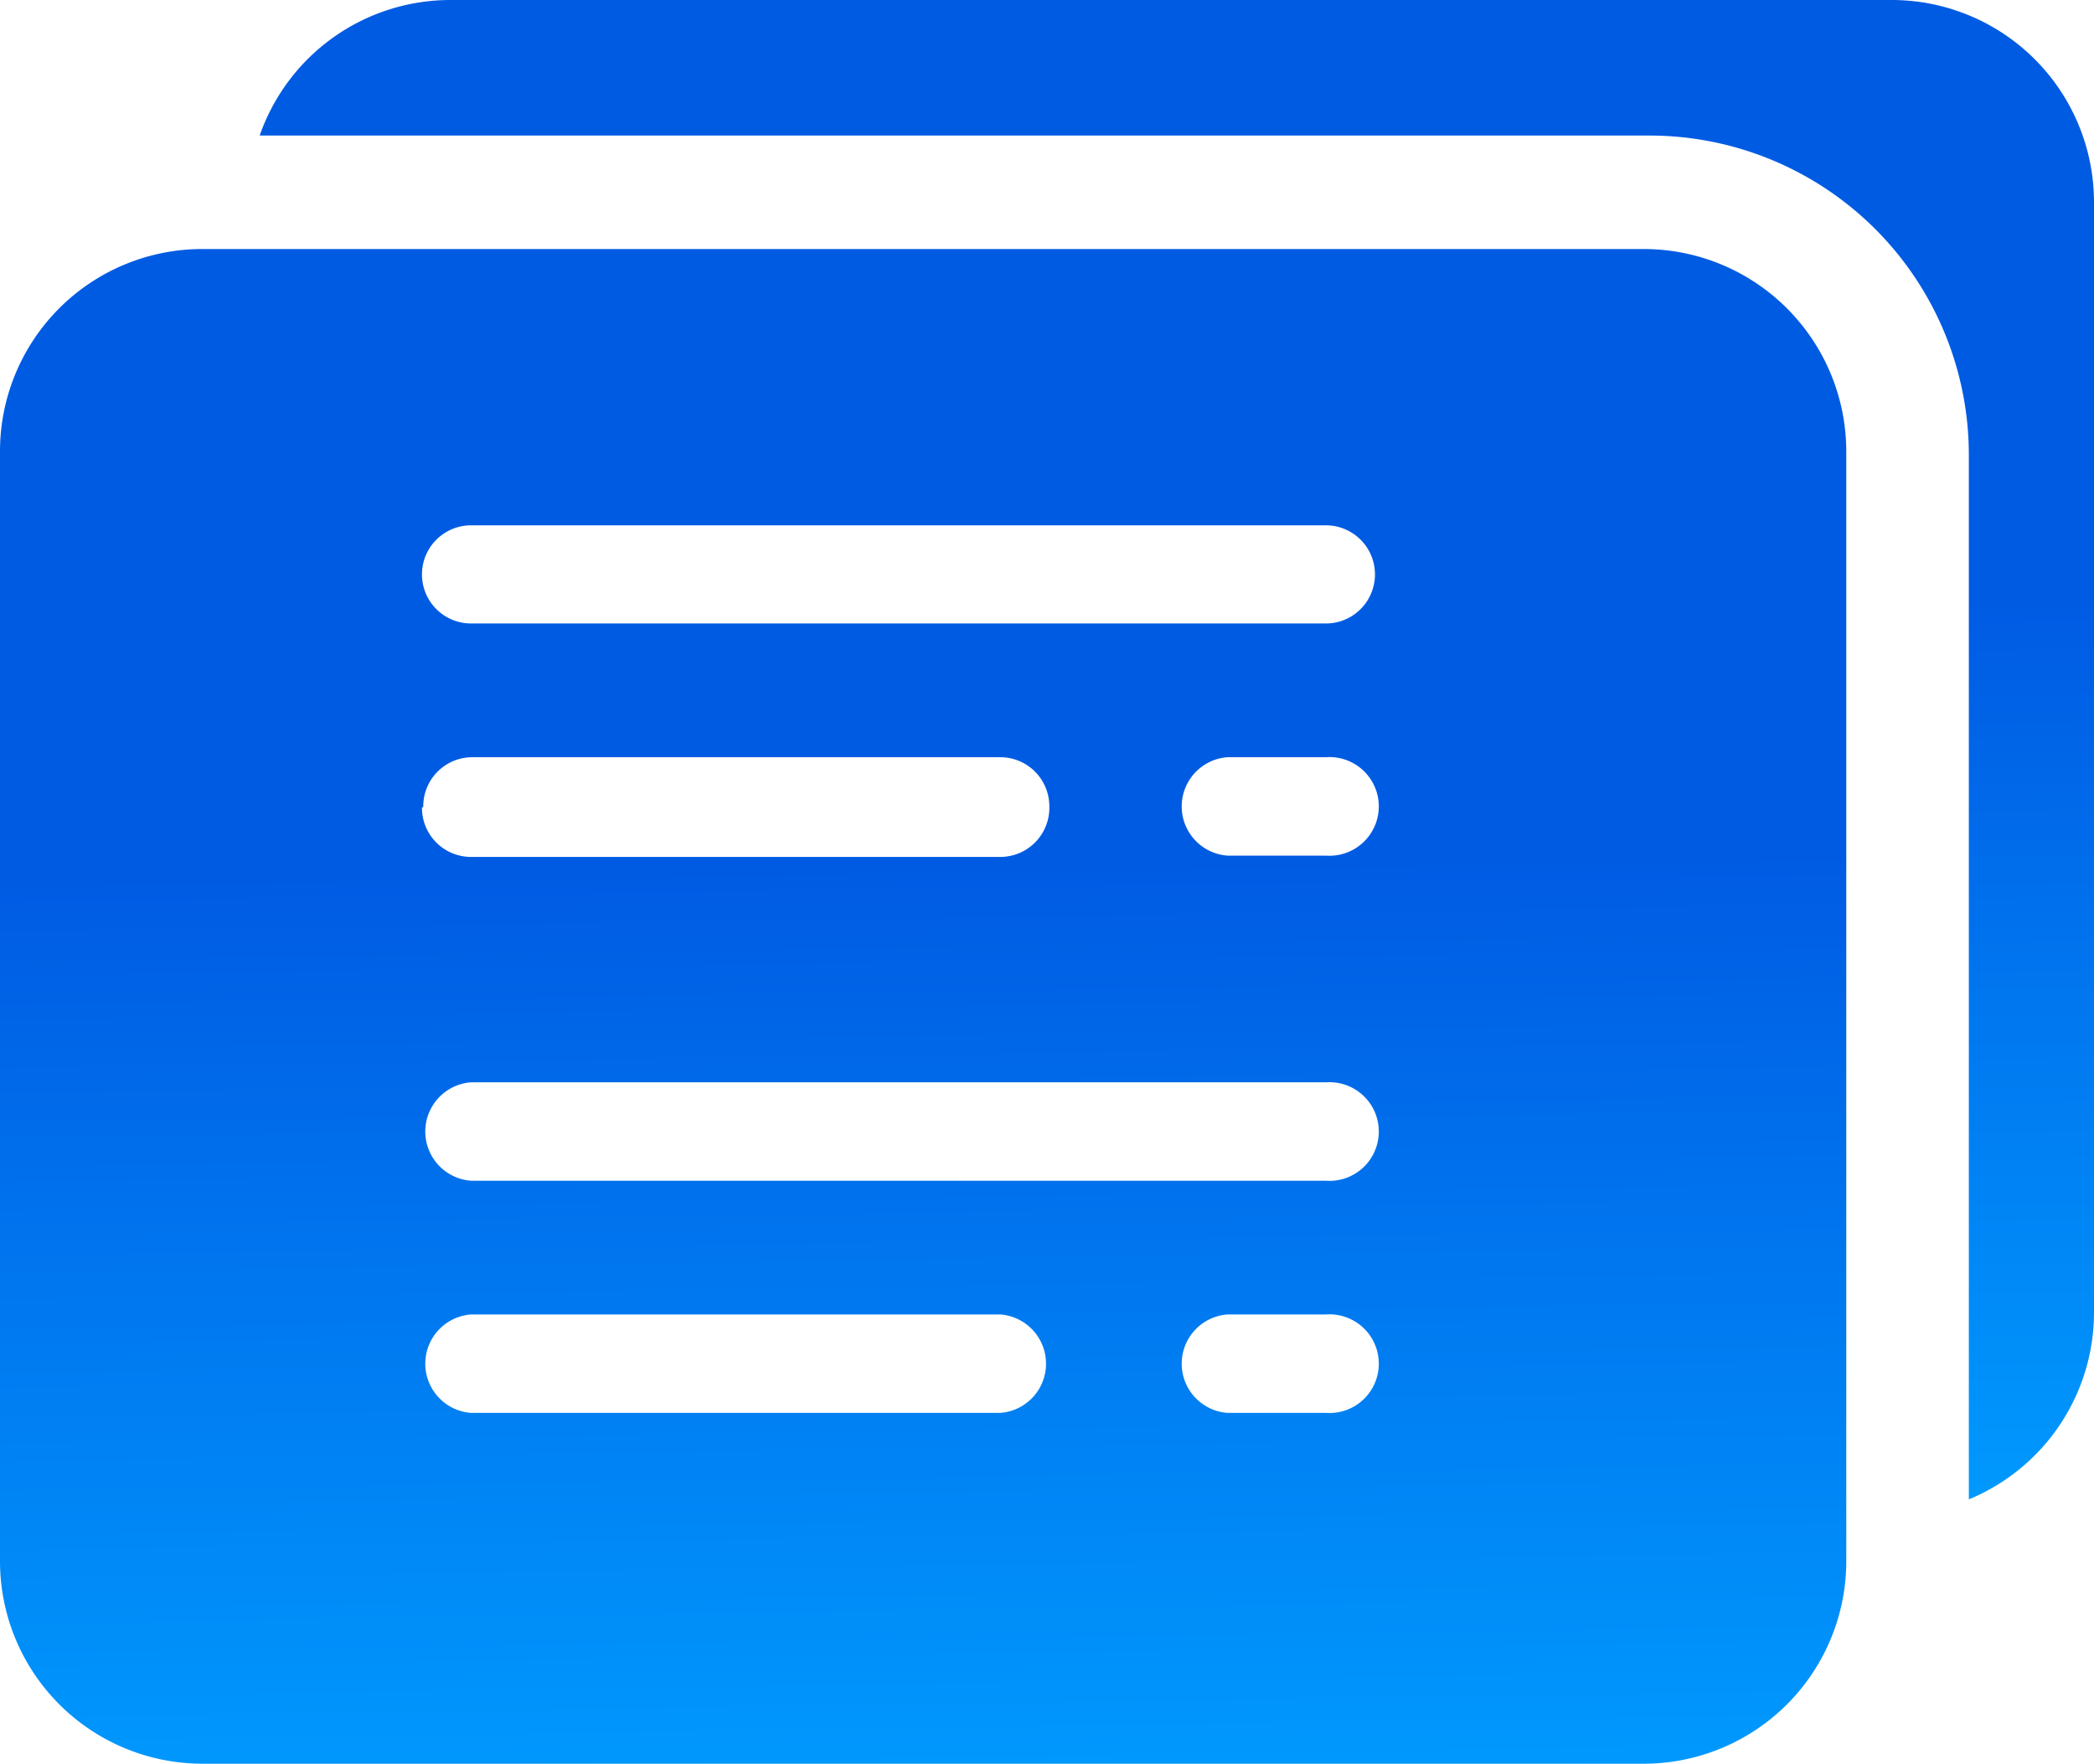 <svg xmlns="http://www.w3.org/2000/svg" xmlns:xlink="http://www.w3.org/1999/xlink" viewBox="0 0 80.64 67.92"><defs><style>.cls-1{fill:url(#linear-gradient);}.cls-2{fill:url(#linear-gradient-2);}</style><linearGradient id="linear-gradient" x1="46.1" y1="60.05" x2="45.49" y2="18.09" gradientUnits="userSpaceOnUse"><stop offset="0" stop-color="#009cff"/><stop offset="0.87" stop-color="#005be3"/></linearGradient><linearGradient id="linear-gradient-2" x1="36.01" y1="70.21" x2="35.39" y2="27.86" xlink:href="#linear-gradient"/></defs><title>3</title><g id="Layer_2" data-name="Layer 2"><g id="Layer_1-2" data-name="Layer 1"><path class="cls-1" d="M72.85,0H17.34A7.78,7.78,0,0,0,10,5.22H63.52a12.3,12.3,0,0,1,12.3,12.3V57.74a7.79,7.79,0,0,0,4.82-7.21V7.79A7.79,7.79,0,0,0,72.85,0Z"/><path class="cls-2" d="M63.3,9.59H7.79A7.79,7.79,0,0,0,0,17.38V60.12a7.8,7.8,0,0,0,7.79,7.8H63.3a7.8,7.8,0,0,0,7.8-7.8V17.38A7.8,7.8,0,0,0,63.3,9.59Zm-47,21.47a1.89,1.89,0,0,1,1.89-1.9H38.52a1.89,1.89,0,0,1,1.89,1.9h0A1.89,1.89,0,0,1,38.52,33H18.14a1.89,1.89,0,0,1-1.89-1.89ZM38.52,54.41H18.14a1.9,1.9,0,0,1,0-3.79H38.52a1.9,1.9,0,0,1,0,3.79Zm12.54,0H47.27a1.9,1.9,0,0,1,0-3.79h3.79a1.9,1.9,0,1,1,0,3.79Zm0-8.94H18.14a1.9,1.9,0,0,1,0-3.79H51.06a1.9,1.9,0,1,1,0,3.79Zm0-12.52H47.27a1.9,1.9,0,0,1,0-3.79h3.79a1.9,1.9,0,1,1,0,3.79Zm0-8.94H18.14a1.89,1.89,0,0,1,0-3.78H51.06a1.89,1.89,0,1,1,0,3.78Z"/></g></g></svg>